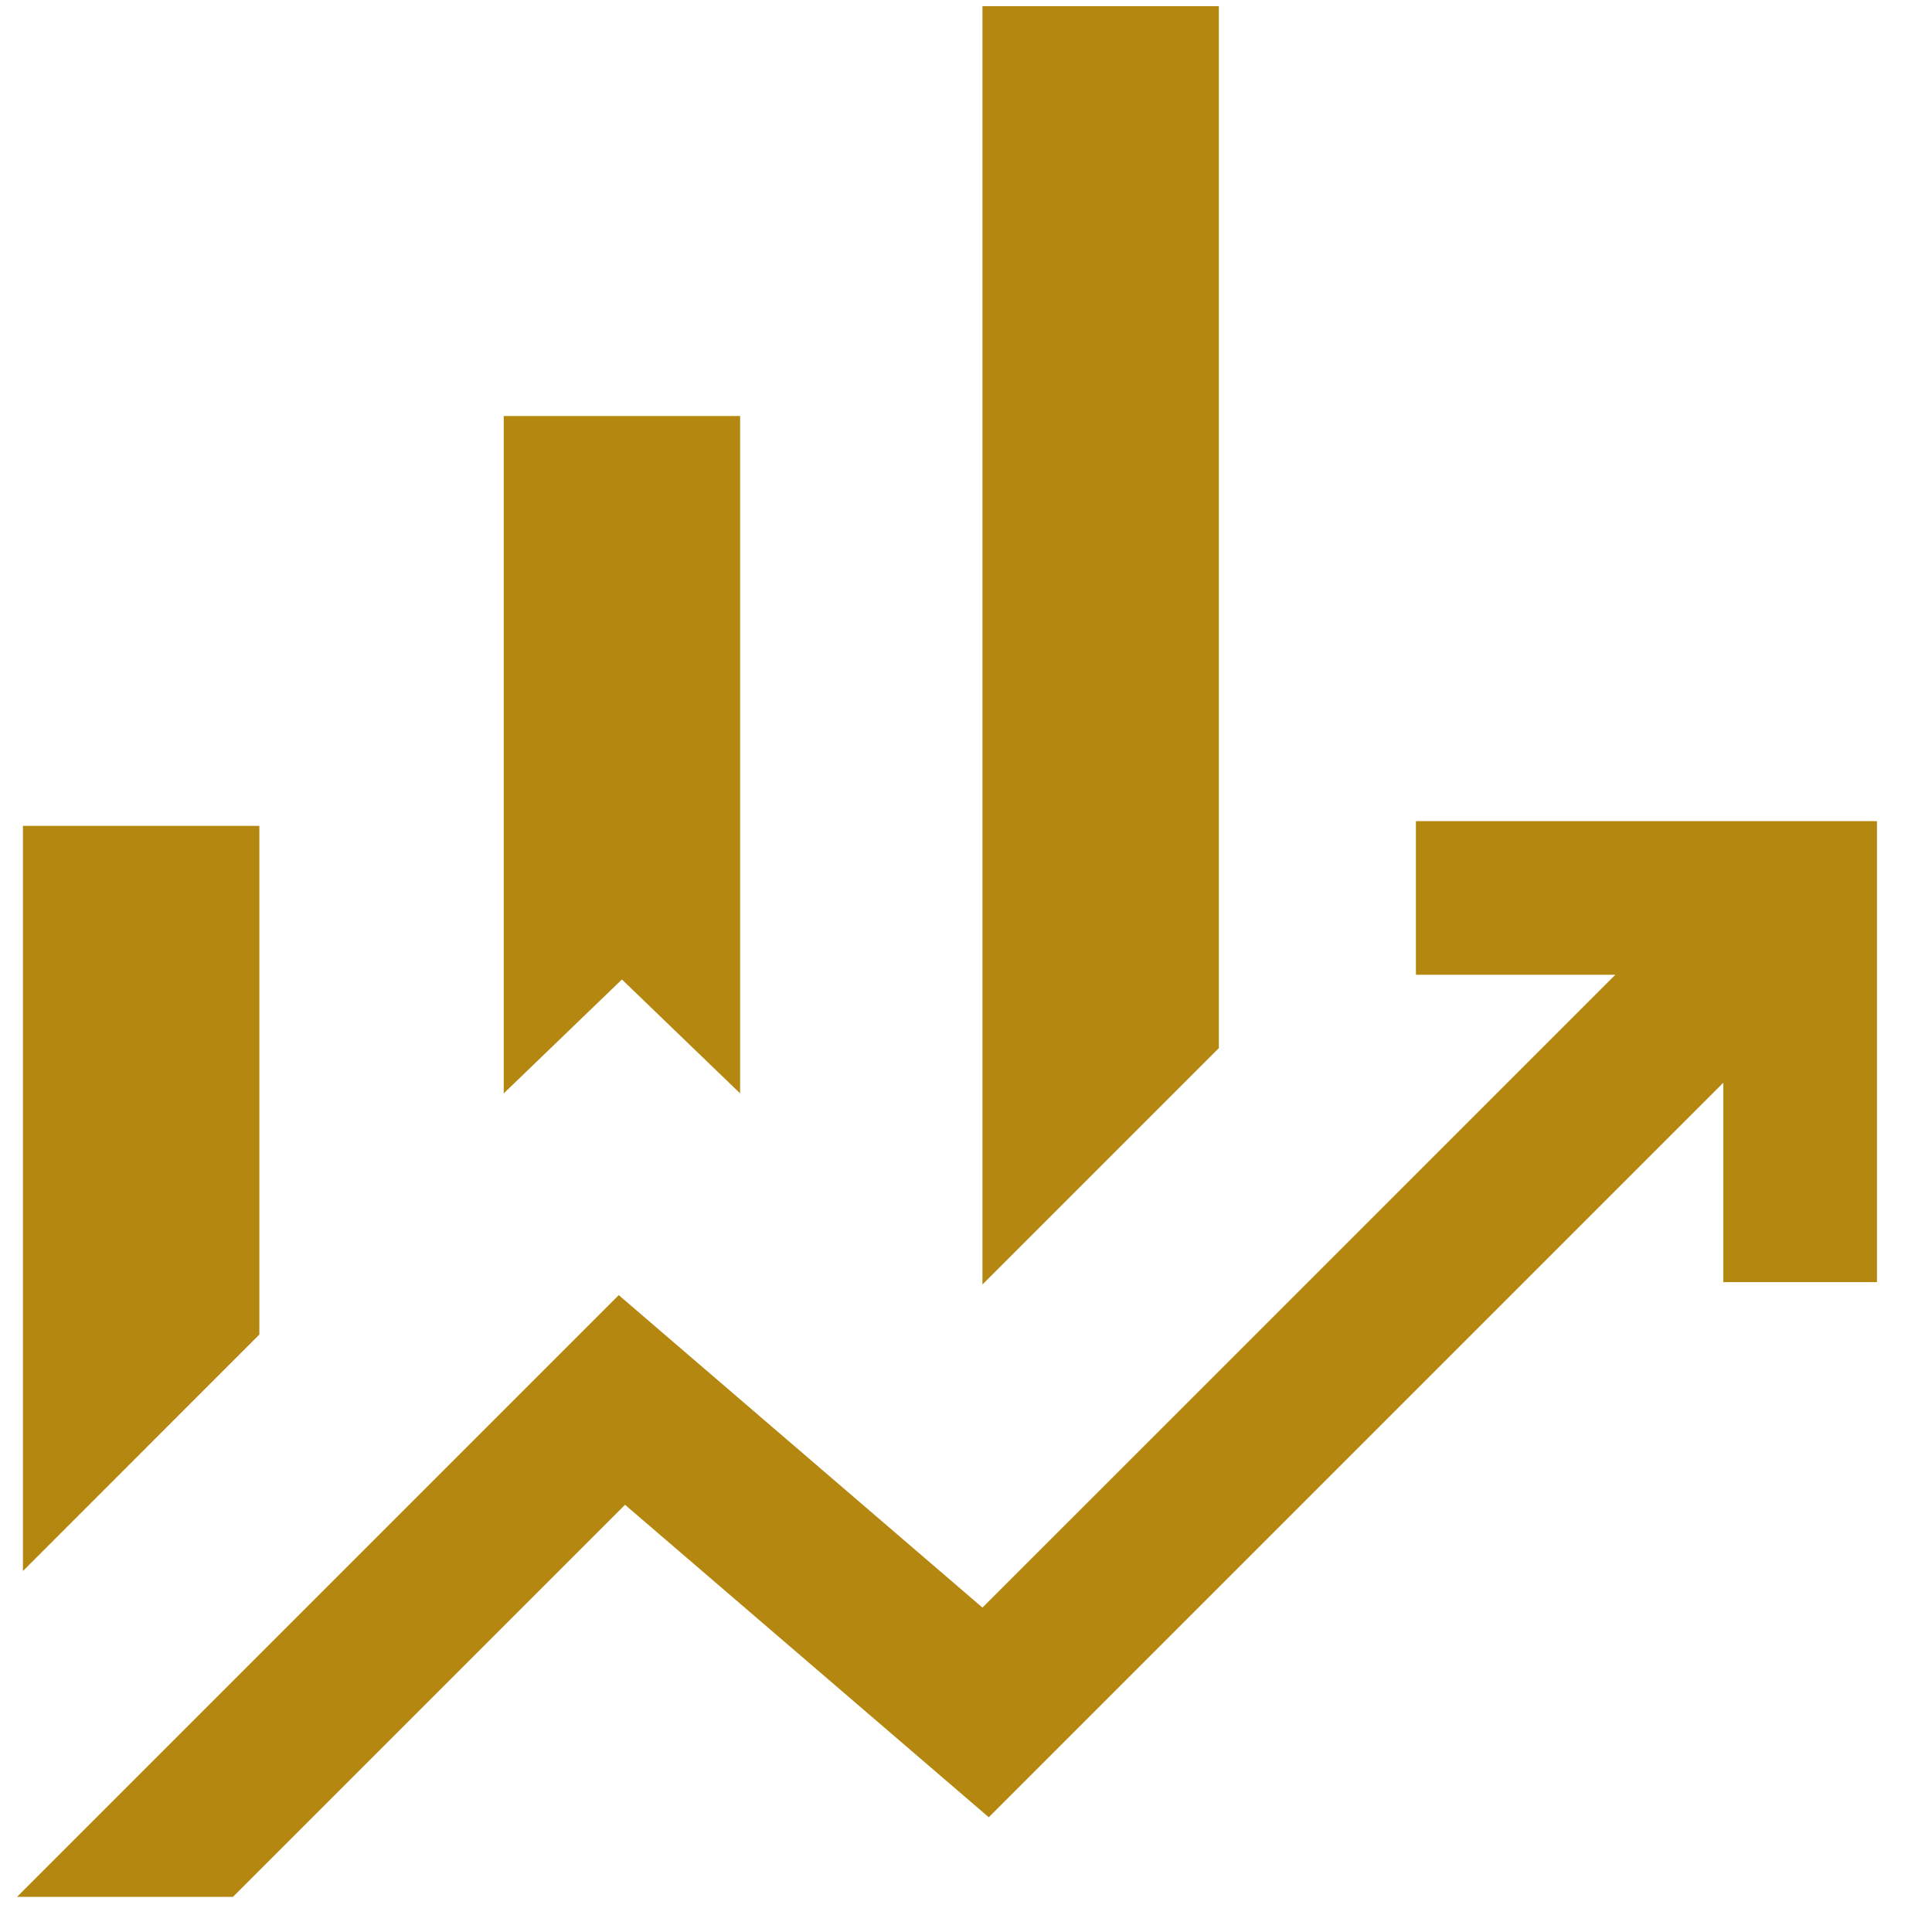 <svg xmlns="http://www.w3.org/2000/svg" width="33" height="33" viewBox="0 0 33 33" fill="none"><path d="M8.604 18.676V7.106H12.642V18.676L10.623 16.73L8.604 18.676ZM16.781 21.94V0.106H20.819V17.902L16.781 21.94ZM0.392 26.834V14.106H4.43V22.795L0.392 26.834ZM0.291 32.4L10.569 22.122L16.781 27.459L27.591 16.65H24.185V14.025H32.06V21.9H29.435V18.494L16.889 31.04L10.676 25.703L3.979 32.4H0.291Z" fill="#B48710"></path></svg>